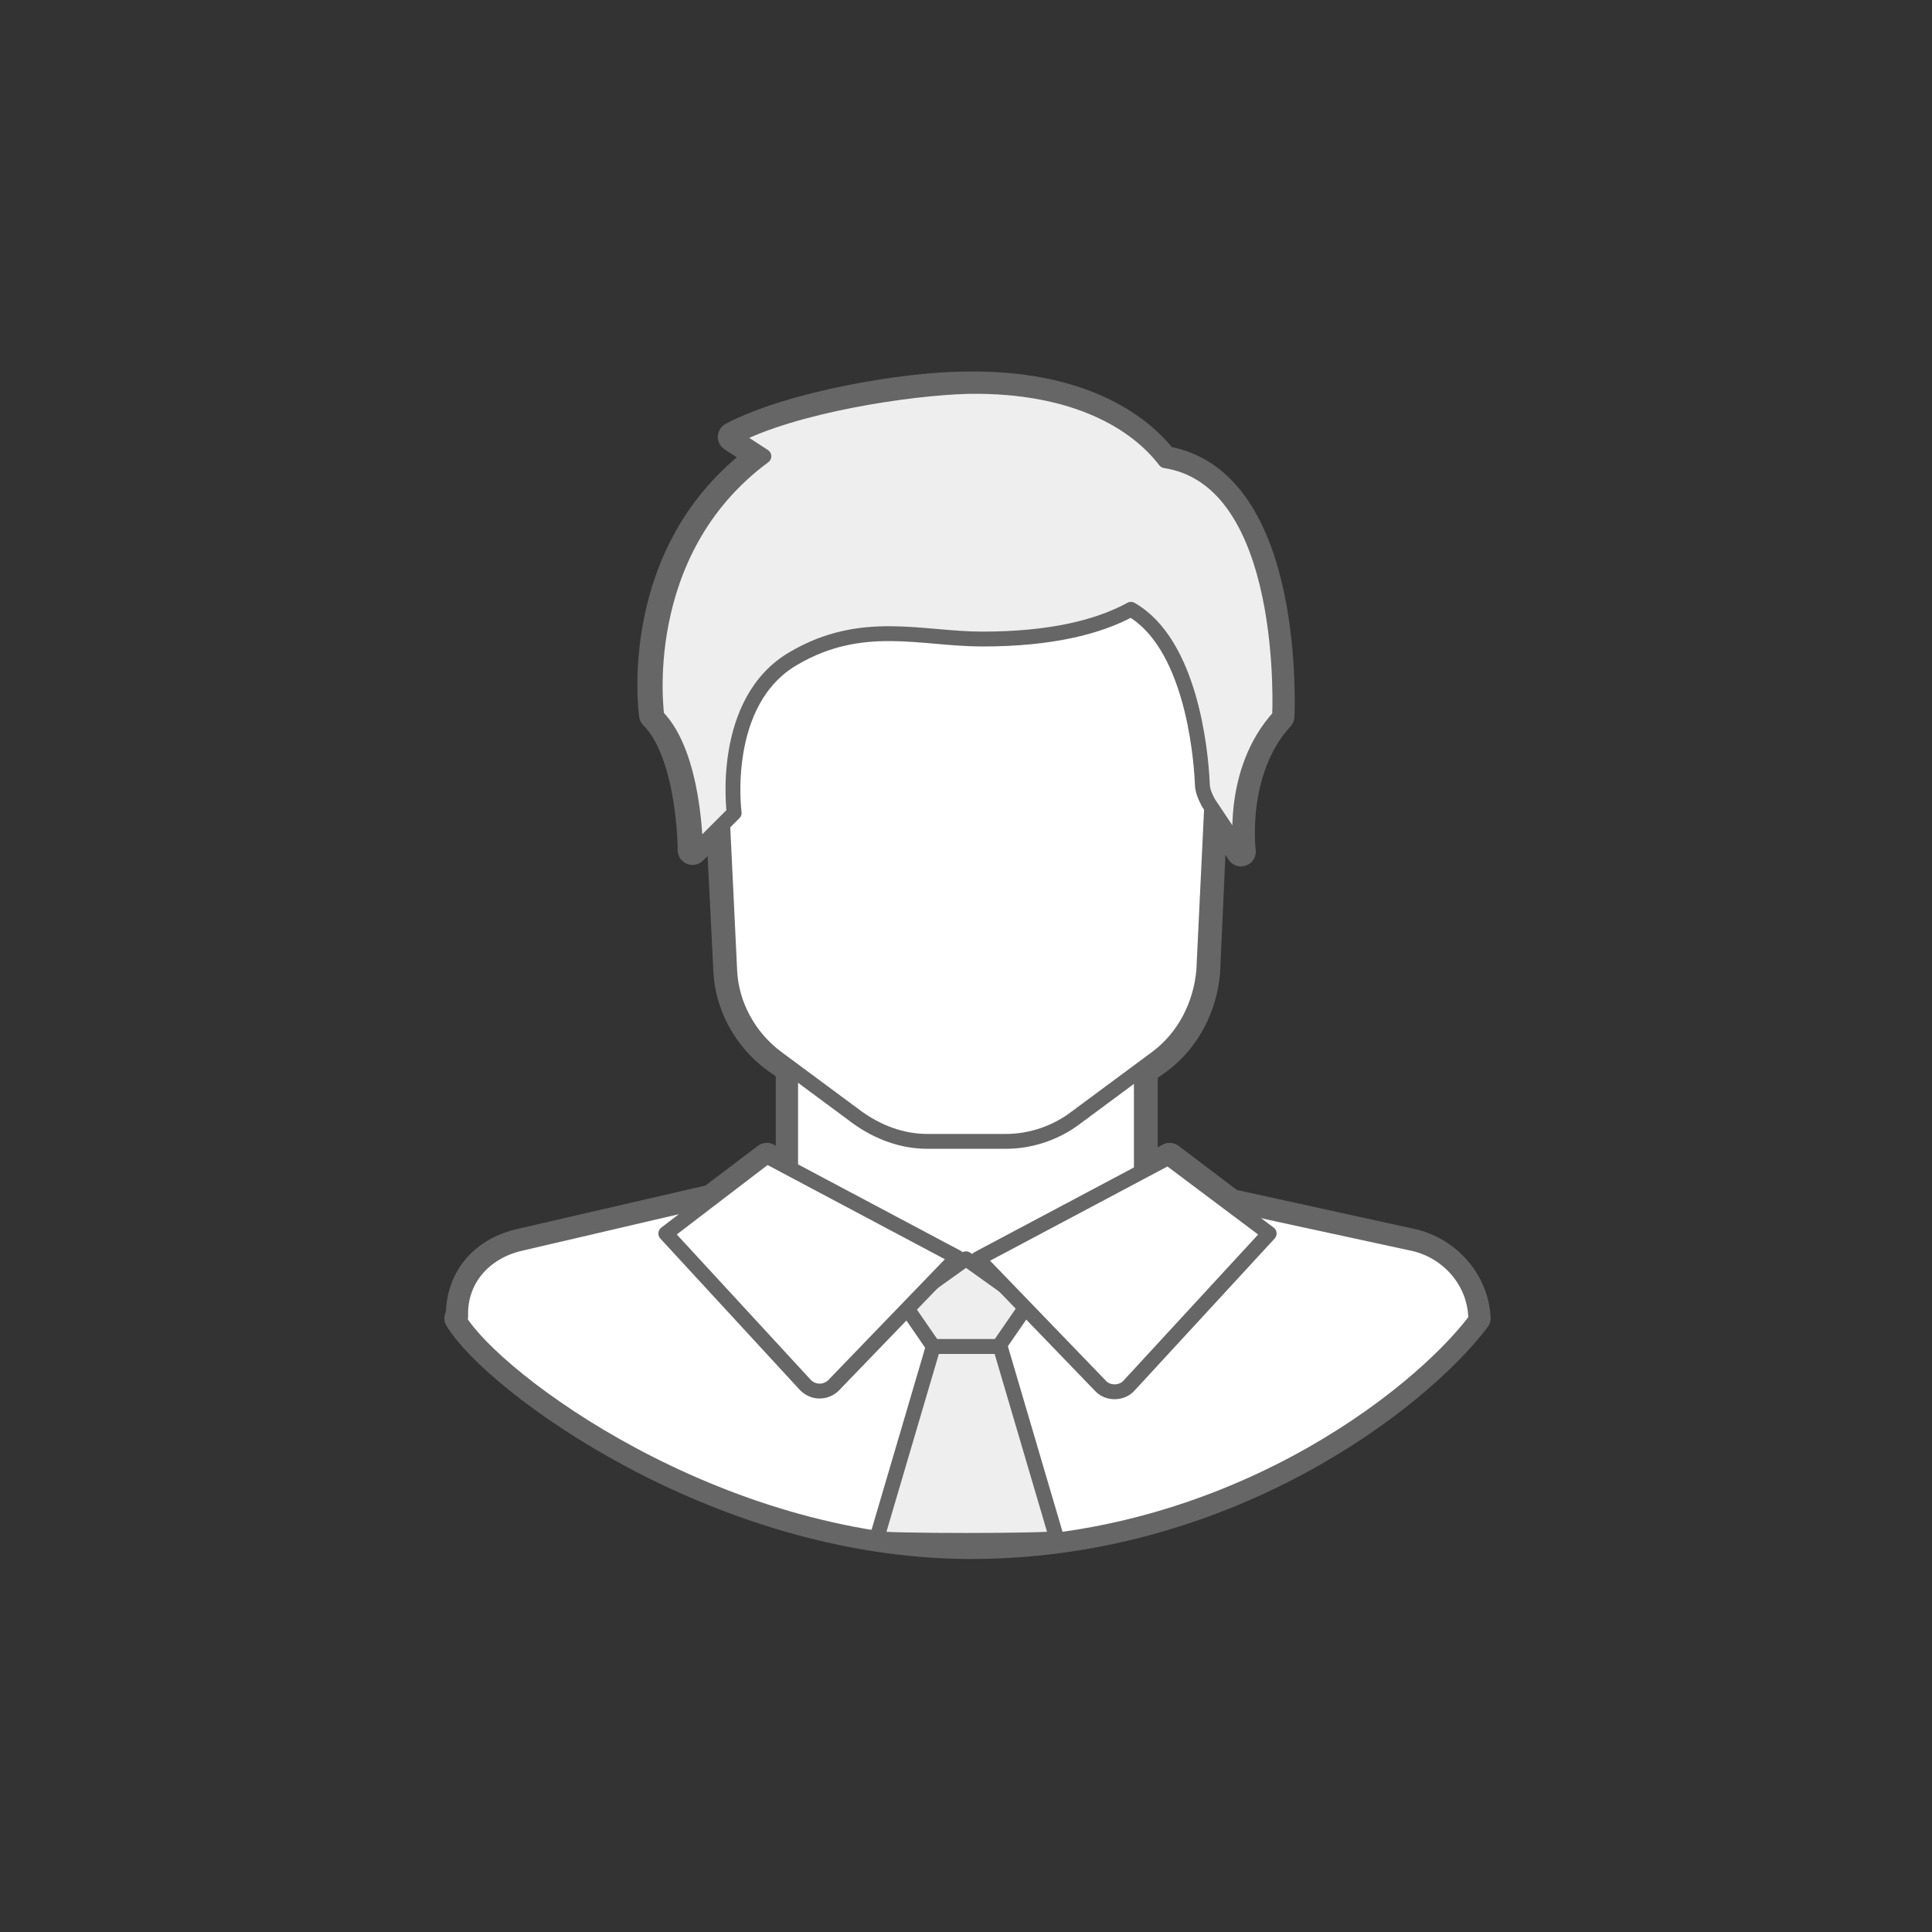 <?xml version="1.0" encoding="utf-8"?>
<!-- Generator: Adobe Illustrator 28.0.0, SVG Export Plug-In . SVG Version: 6.00 Build 0)  -->
<svg version="1.1" id="b" xmlns="http://www.w3.org/2000/svg" xmlns:xlink="http://www.w3.org/1999/xlink" x="0px" y="0px"
	 viewBox="0 0 130 130" style="enable-background:new 0 0 130 130;" xml:space="preserve">
<rect x="0" y="0" width="130" height="130" fill="#333333" stroke="none"/>
<style type="text/css">
	.st0{fill:#BDFF2C;fill-opacity:0;}
	.st1{fill:#FFFFFF;stroke:#666666;stroke-width:2;stroke-linecap:round;stroke-linejoin:round;}
	.st2{fill:#FFFFFF;stroke:#666666;stroke-linecap:round;stroke-linejoin:round;}
	.st3{fill:#EEEEEE;stroke:#666666;stroke-linecap:round;stroke-linejoin:round;}
</style>
<g id="c">
	<g id="d">
		<path class="st0" d="M10,0h110c5.5,0,10,4.5,10,10v110c0,5.5-4.5,10-10,10H10c-5.5,0-10-4.5-10-10V10C0,4.5,4.5,0,10,0z"/>
		<path class="st1" d="M95.1,83.7c0,0-7.3-1.6-12.3-2.7l-4.1-3.1l-1.8,1V72l1-0.7c1.9-1.4,3-3.6,3.2-5.9l0.5-11.1l1.9,3
			c0,0-0.7-5.5,2.6-9.1c0,0,0.8-15.9-7.8-17.2c-1.9-2.5-6-5.1-13.2-5C61,26,53.3,27.3,49.3,29.4l2,1.3C42.4,37.1,44,48.1,44,48.1
			c2.6,2.6,2.6,9.1,2.6,9.1l1.9-1.9l0.5,10c0.1,2.3,1.3,4.5,3.2,5.9l1,0.7v6.8l-1.6-0.8l-3.7,2.8l-13,3c-2.4,0.6-3.9,2.4-3.9,4.8
			l-0.1,0.2c2.5,4.1,17.3,15.1,34.2,15.2c17.3,0.1,30.2-9.9,34.2-15.2C99.2,86.4,97.5,84.3,95.1,83.7L95.1,83.7z"/>
		<g>
			<path class="st2" d="M76.8,82.3V70.5H53.2v11.8l0,0C59.9,90,70.1,90,76.8,82.3L76.8,82.3z"/>
			<path class="st2" d="M31,88.6l-0.1,0.2c2.5,4.1,17.3,15.1,34.2,15.2c17.3,0.1,30.2-9.9,34.2-15.2l0,0c0-2.4-1.7-4.5-4.1-5.1
				c0,0-16.7-3.6-16.9-3.7c0,0-12.1,15.1-27.1-0.1l-16.3,3.8C32.5,84.3,30.9,86.2,31,88.6"/>
			<path class="st2" d="M47.9,40.3l1.2,25c0.1,2.3,1.3,4.5,3.2,5.9l5.4,4c1.4,1,3,1.6,4.7,1.6h5.3c1.7,0,3.4-0.6,4.7-1.6l5.4-4
				c1.9-1.4,3-3.6,3.2-5.9l1.2-25H47.9z"/>
			<path class="st3" d="M86.1,48.2c-3.4,3.7-2.6,9.1-2.6,9.1L81.3,54c-0.2-0.4-0.4-0.8-0.4-1.3c-0.1-2.2-0.8-9.4-4.8-11.7
				c-2.2,1.2-5.4,2-10,2c-4.1,0-8.1-1.4-12.7,1.3c-5,2.9-4,10.4-4,10.4l-2.6,2.6c0,0,0-6.5-2.6-9.1c0,0-1.6-11,7.2-17.5l-2-1.3
				c4-2.1,11.7-3.3,15.8-3.4c7.2-0.1,11.3,2.5,13.2,5C86.9,32.3,86.1,48.2,86.1,48.2L86.1,48.2z"/>
			<path class="st3" d="M71.1,103.5l-3.8-12.9h-4.5l-3.8,12.9C58.9,103.7,71.1,103.7,71.1,103.5z"/>
			<polygon class="st3" points="65,84.7 65,84.7 65,84.7 65,84.7 65,84.7 60.8,87.7 62.8,90.6 65,90.6 65,90.6 67.2,90.6 69.2,87.7 
							"/>
			<path class="st2" d="M56.2,93.1l8.2-8.5l-12.8-6.8L44.8,83l9.4,10.2C54.8,93.8,55.7,93.7,56.2,93.1L56.2,93.1z"/>
			<path class="st2" d="M76,93.2L85.4,83l-6.8-5.1l-12.8,6.8l8.2,8.5C74.5,93.8,75.5,93.8,76,93.2L76,93.2z"/>
		</g>
	</g>
</g>
</svg>
